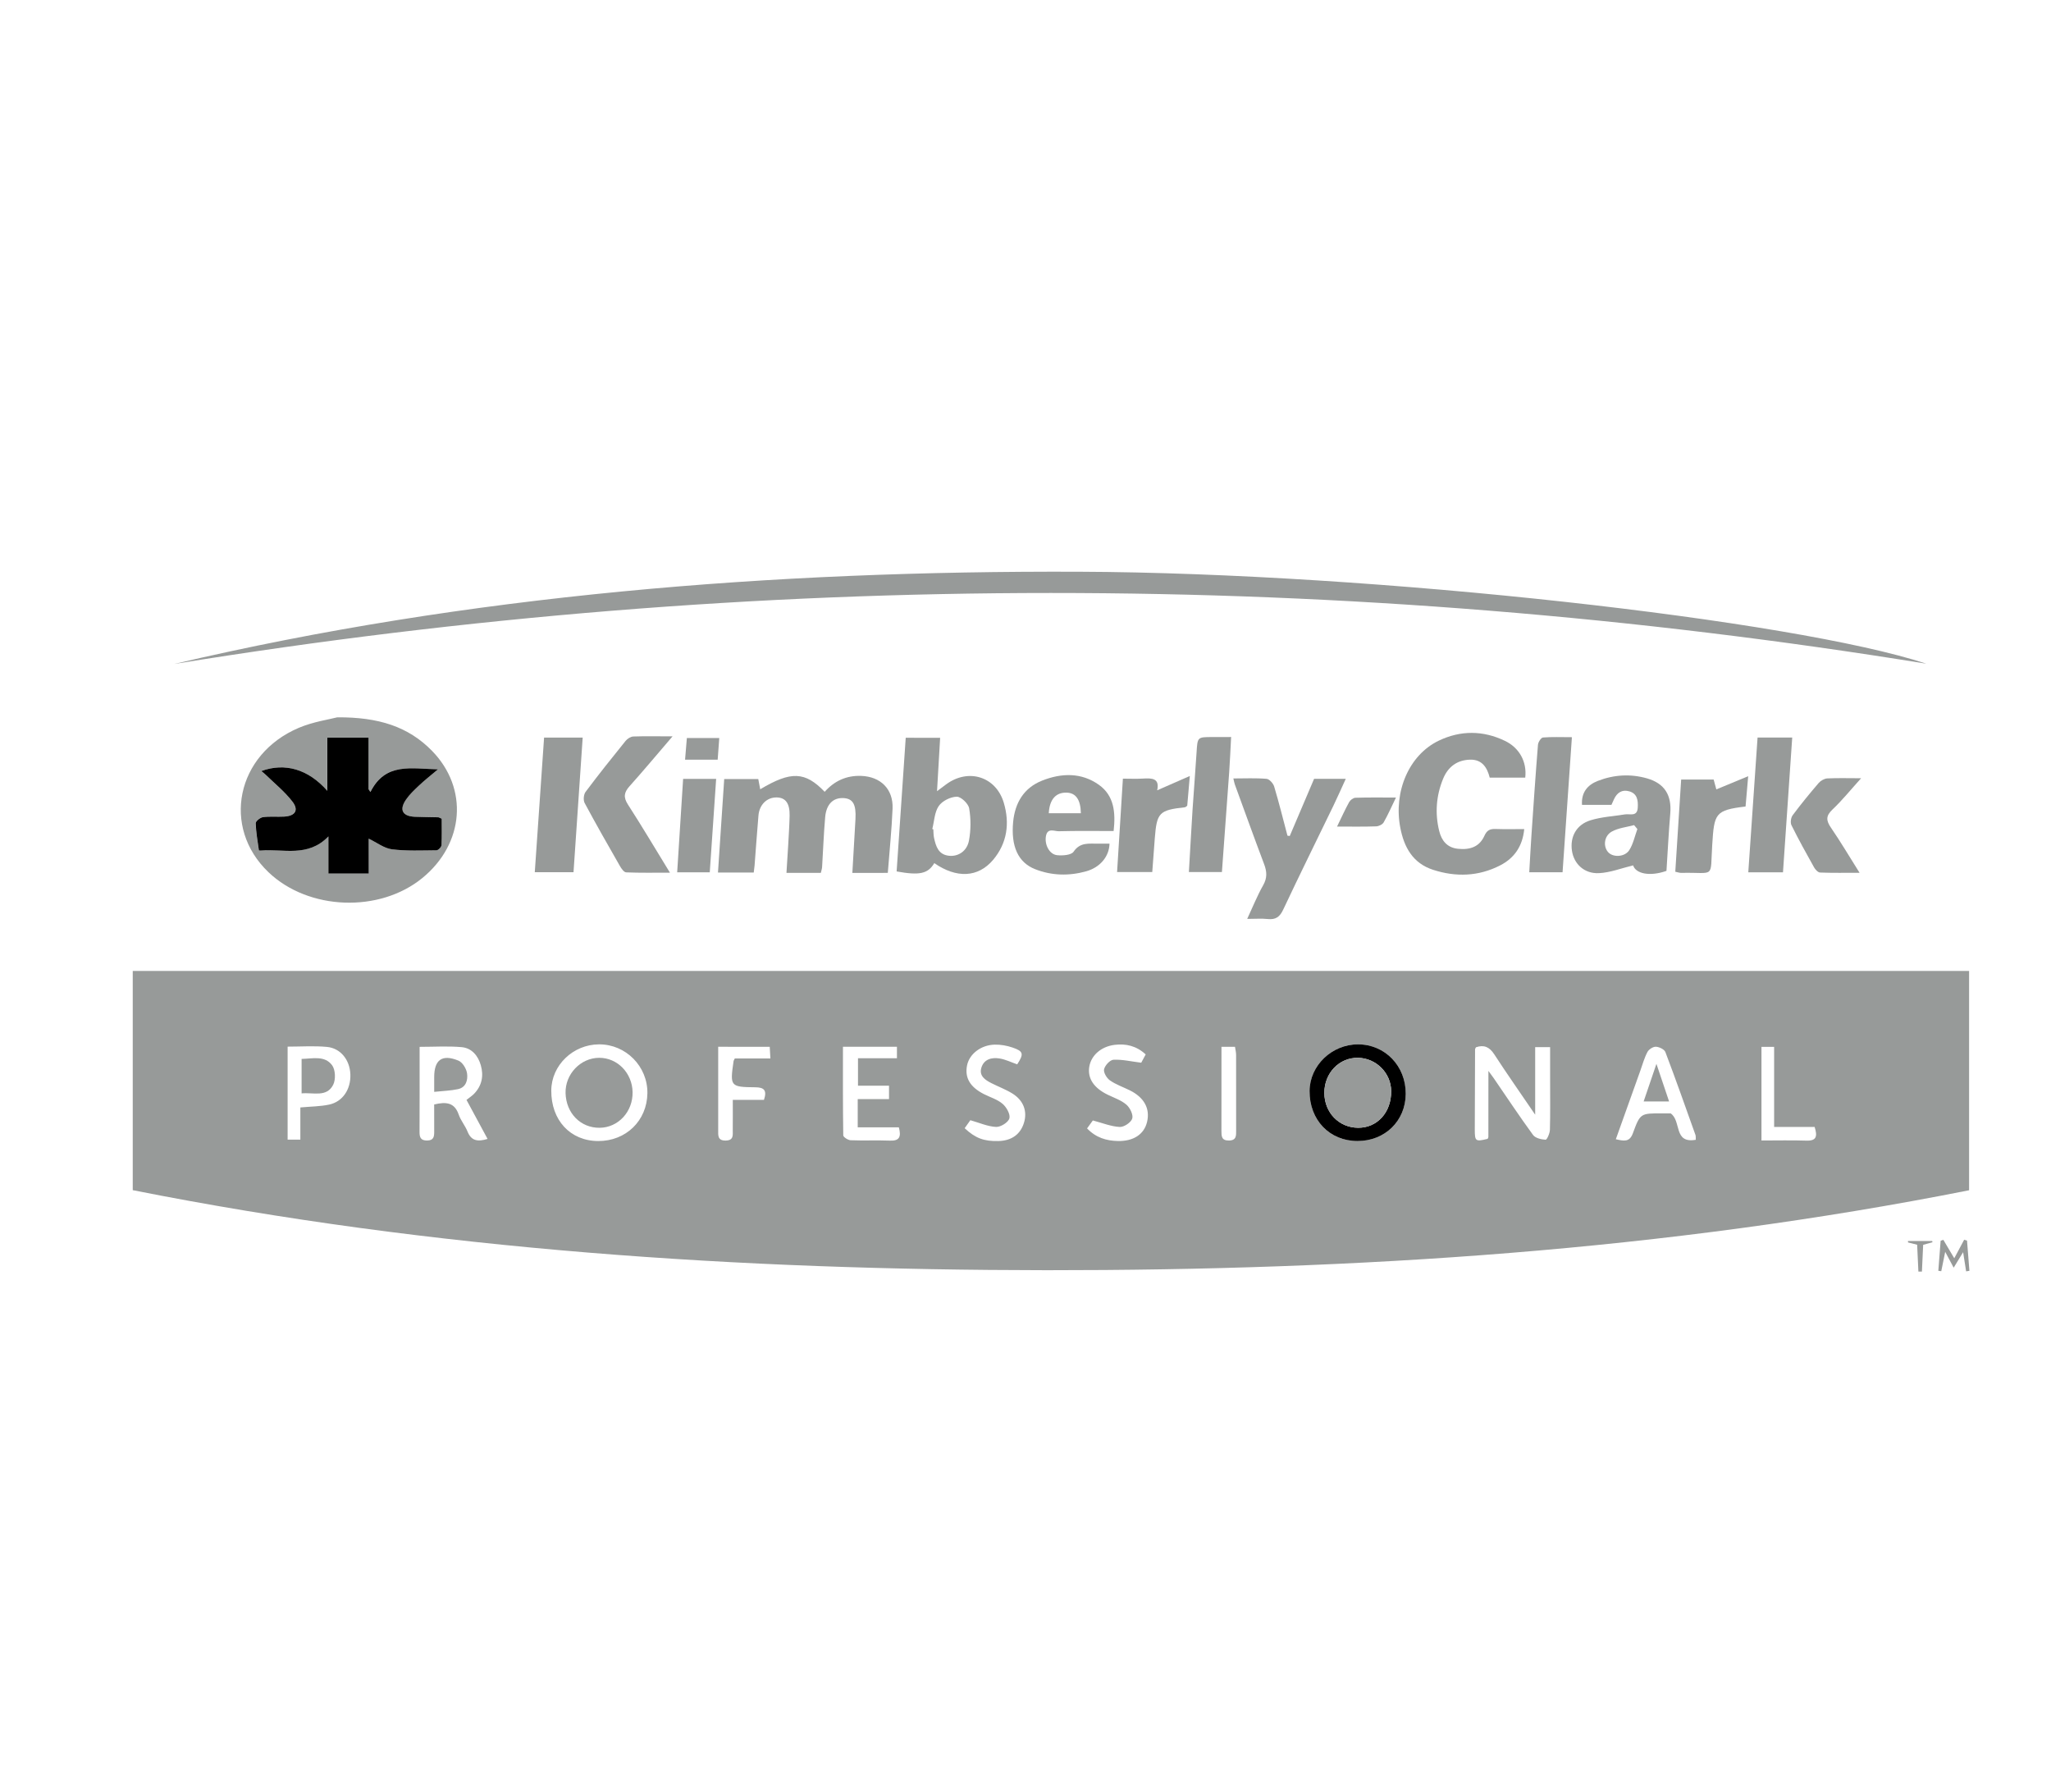 <svg xmlns="http://www.w3.org/2000/svg" xmlns:xlink="http://www.w3.org/1999/xlink" id="Capa_1" x="0px" y="0px" viewBox="0 0 593 518" style="enable-background:new 0 0 593 518;" xml:space="preserve"><style type="text/css">	.st0{fill:#AFB2BA;}	.st1{fill:#EBAD2F;}	.st2{fill:#FBDA14;}	.st3{fill:#8A8A8A;}	.st4{fill:#A0A0A0;}	.st5{fill:#575757;}	.st6{fill:#717171;}	.st7{fill:#B9B9B9;}	.st8{fill:#3A3A3A;}	.st9{fill:#FFFFFF;}	.st10{fill:#979A99;}	.st11{fill:#2974B1;}</style><g id="R5EJKP_1_">	<g>		<path class="st10" d="M38.38,344.06c0-21.35,0-42.27,0-63.37c176.99,0,353.83,0,530.94,0c0,20.96,0,41.96,0,63.4   c-87.98,17.45-177.09,23.16-266.66,23.11C213.92,367.14,125.63,361.38,38.38,344.06z M430.34,309.58c0.85,1.16,1.2,1.62,1.53,2.1   c3.77,5.49,7.45,11.05,11.38,16.43c0.66,0.91,2.37,1.3,3.63,1.37c0.38,0.02,1.21-1.83,1.24-2.85c0.13-4.72,0.06-9.44,0.06-14.16   c0-3.25,0-6.5,0-9.75c-1.64,0-2.8,0-4.32,0c0,6.39,0,12.56,0,19.52c-4.28-6.29-8.16-11.8-11.83-17.45   c-1.4-2.15-2.99-2.83-5.3-2.03c-0.11,0.26-0.25,0.44-0.25,0.63c-0.04,7.69-0.07,15.39-0.08,23.08c0,3.48,0.19,3.61,3.71,2.76   c0.08-0.18,0.22-0.37,0.22-0.55C430.35,322.62,430.34,316.57,430.34,309.58z M172.95,329.86c8.03,0.03,14.11-5.87,14.23-13.8   c0.11-7.77-6.23-14.19-14-14.15c-7.5,0.04-13.73,6.04-13.79,13.31C159.32,323.83,164.88,329.83,172.95,329.86z M392.47,329.86   c7.96,0.01,13.92-5.82,13.97-13.64c0.04-8.05-5.96-14.29-13.78-14.31c-7.59-0.02-13.98,6.13-14.03,13.48   C378.58,323.77,384.39,329.85,392.47,329.86z M134.88,317.97c0.92-0.74,1.63-1.19,2.19-1.77c2.28-2.36,2.82-5.21,1.94-8.27   c-0.79-2.76-2.63-4.94-5.5-5.21c-3.93-0.36-7.91-0.09-12.19-0.09c0,8.37,0.02,16.46-0.02,24.54c-0.01,1.55,0.27,2.54,2.16,2.54   c1.98,0,2.09-1.18,2.08-2.63c-0.02-2.62-0.01-5.24-0.01-7.79c3.54-0.86,5.91-0.52,7.09,2.91c0.59,1.72,1.87,3.2,2.55,4.9   c1.08,2.71,2.92,3.02,5.8,2.15C138.89,325.41,136.92,321.76,134.88,317.97z M490.3,329.5c-0.04-0.61,0.03-1.03-0.09-1.38   c-2.86-8.01-5.68-16.03-8.7-23.98c-0.3-0.79-1.78-1.5-2.75-1.54c-0.82-0.04-2.04,0.76-2.44,1.52c-0.9,1.7-1.42,3.61-2.07,5.44   c-2.34,6.53-4.67,13.06-7.07,19.78c2.28,0.49,3.95,0.95,4.93-1.73c2.12-5.8,2.23-5.76,8.44-5.75c1.02,0,2.04,0,2.48,0   C486.21,324.05,483.78,330.64,490.3,329.5z M259.88,325.9c-3.85,0-7.88,0-11.89,0c0-2.93,0-5.36,0-8.17c3.08,0,6.01,0,9.05,0   c0-1.42,0-2.46,0-3.87c-3.17,0-6.09,0-8.97,0c0-2.78,0-5.18,0-7.93c3.88,0,7.53,0,11.26,0c0-1.31,0-2.26,0-3.32   c-5.23,0-10.23,0-15.61,0c0,8.62-0.04,17.12,0.09,25.61c0.01,0.5,1.37,1.38,2.13,1.41c3.79,0.15,7.6-0.04,11.4,0.11   C259.99,329.84,260.64,328.71,259.88,325.9z M86.84,320.15c3.06-0.28,5.74-0.28,8.3-0.82c3.95-0.83,6.32-4.44,6.16-8.76   c-0.16-4.14-2.79-7.54-6.77-7.92c-3.73-0.35-7.52-0.08-11.37-0.08c0,9.11,0,17.96,0,26.89c1.31,0,2.37,0,3.68,0   C86.84,326.32,86.84,323.37,86.84,320.15z M278.91,326.15c3.12,2.91,5.59,3.81,9.76,3.71c3.81-0.09,6.38-1.93,7.4-5.32   c1-3.3-0.15-6.44-3.38-8.43c-1.91-1.18-4.05-1.97-6.06-2.99c-1.81-0.92-3.61-2.11-2.89-4.46c0.75-2.47,3-3.04,5.25-2.67   c1.76,0.28,3.42,1.12,5.11,1.7c1.97-3.02,1.82-3.79-1.38-4.87c-1.62-0.55-3.41-0.87-5.12-0.83c-4.03,0.1-7.35,2.74-8,6.01   c-0.71,3.56,0.86,6.25,4.87,8.29c1.83,0.93,3.92,1.53,5.42,2.83c1.12,0.96,2.28,3.03,1.95,4.19c-0.32,1.15-2.52,2.53-3.84,2.47   c-2.42-0.11-4.8-1.19-7.45-1.94C280.18,324.4,279.59,325.21,278.91,326.15z M314.3,326.21c2.6,2.7,5.58,3.56,8.85,3.64   c4.55,0.12,7.64-1.92,8.5-5.52c0.92-3.85-0.85-7.09-5.02-9.14c-1.93-0.95-4.01-1.66-5.74-2.88c-0.92-0.65-1.89-2.29-1.67-3.21   c0.26-1.11,1.71-2.69,2.71-2.74c2.52-0.13,5.08,0.49,8.03,0.86c0.22-0.42,0.74-1.38,1.29-2.4c-2.67-2.48-5.72-3.17-8.96-2.77   c-4.01,0.49-6.86,3.13-7.36,6.39c-0.51,3.35,1.35,6.1,5.38,8.05c1.84,0.89,3.88,1.57,5.38,2.87c1.03,0.89,2.02,2.92,1.67,4.01   c-0.36,1.13-2.39,2.49-3.62,2.42c-2.52-0.13-4.99-1.15-7.77-1.88C315.62,324.41,315.02,325.22,314.3,326.21z M207.65,302.61   c0,8.25,0,16.14,0,24.03c0,1.57-0.22,3.14,2.22,3.08c2.3-0.06,1.98-1.61,1.99-3c0.03-2.82,0.01-5.63,0.01-8.76   c3.45,0,6.28,0,9.01,0c0.92-2.75,0.07-3.62-2.48-3.64c-7.28-0.07-7.37-0.26-6.3-7.59c0.01-0.1,0.08-0.19,0.35-0.75   c3.18,0,6.61,0,10.29,0c-0.08-1.43-0.14-2.37-0.19-3.36C217.53,302.61,212.83,302.61,207.65,302.61z M509.29,302.63   c0,9.13,0,17.9,0,27.07c4.45,0,8.73-0.1,13,0.04c2.97,0.1,3.2-1.3,2.37-3.95c-3.84,0-7.66,0-11.71,0c0-7.93,0-15.47,0-23.16   C511.63,302.63,510.55,302.63,509.29,302.63z M353.16,302.62c0,8.35,0.01,16.32-0.01,24.28c0,1.55,0.01,2.84,2.17,2.81   c2.22-0.03,2.08-1.48,2.08-2.94c0-7.26,0.01-14.52-0.01-21.78c0-0.78-0.2-1.55-0.32-2.37   C355.76,302.62,354.67,302.62,353.16,302.62z"></path>		<path class="st10" d="M50.34,191.95c85.1-20.01,173.05-27.01,261.72-26.67c85.48,0.33,206.69,13.97,244.91,26.59   C388.82,164.61,218.87,164.58,50.34,191.95z"></path>		<path class="st10" d="M97.51,207.37c11.92-0.08,20.53,2.67,27.38,9.67c10.63,10.87,9.36,26.86-2.77,36.78   c-12.41,10.14-32.91,9.37-44.48-1.66c-13.65-13.01-9.34-34.07,8.74-41.75C90.56,208.64,95.2,207.98,97.51,207.37z M106.6,242.45   c2.35,1.13,4.43,2.78,6.67,3.06c4.25,0.54,8.6,0.34,12.9,0.29c0.51,0,1.41-0.91,1.44-1.44c0.15-2.62,0.07-5.25,0.07-7.69   c-0.62-0.26-0.8-0.4-0.99-0.41c-2.26-0.06-4.52-0.06-6.77-0.15c-3.59-0.14-4.59-2-2.55-4.97c1.03-1.5,2.4-2.79,3.74-4.05   c1.59-1.49,3.32-2.84,5.5-4.7c-7.73-0.14-15.18-2.1-19.54,6.57c-0.19-0.29-0.37-0.58-0.56-0.87c0-4.98,0-9.96,0-14.86   c-4.06,0-7.8,0-11.89,0c0,5.16,0,10.07,0,15.38c-5.51-6.28-12.28-8.23-19.09-5.72c0.43,0.36,0.84,0.65,1.19,1   c2.63,2.57,5.54,4.92,7.77,7.79c1.95,2.52,0.87,4.19-2.33,4.38c-2.05,0.12-4.13-0.11-6.15,0.16c-0.8,0.11-2.12,1.16-2.1,1.75   c0.08,2.61,0.56,5.22,0.92,7.82c0.01,0.05,0.38,0.09,0.58,0.08c6.51-0.56,13.58,2.08,19.52-4.08c0,4.04,0,7.39,0,10.72   c4.04,0,7.77,0,11.65,0C106.6,248.9,106.6,245.52,106.6,242.45z"></path>		<path class="st10" d="M246.44,252.35c0.31-5.36,0.62-10.46,0.9-15.57c0.23-4.24-0.73-5.9-3.42-6.06c-3-0.18-5,1.72-5.34,5.5   c-0.42,4.8-0.59,9.63-0.89,14.44c-0.03,0.5-0.21,0.98-0.36,1.67c-3.19,0-6.31,0-9.94,0c0.17-2.63,0.34-5.24,0.49-7.85   c0.16-2.87,0.35-5.74,0.42-8.62c0.08-3.58-1.13-5.26-3.67-5.33c-2.85-0.08-5.07,2.04-5.34,5.24c-0.41,4.81-0.75,9.62-1.12,14.43   c-0.05,0.61-0.14,1.22-0.24,2.03c-3.26,0-6.49,0-10.34,0c0.6-8.99,1.19-17.92,1.8-27.02c3.46,0,6.61,0,9.85,0   c0.18,0.97,0.36,1.93,0.56,2.96c8.9-5.32,12.97-5.16,18.64,0.73c2.8-3.14,6.27-4.75,10.54-4.6c5.61,0.2,9.31,3.79,9.09,9.44   c-0.25,6.13-0.89,12.25-1.38,18.6C253.41,252.35,250.19,252.35,246.44,252.35z"></path>		<path class="st10" d="M440.99,224.81c-3.32,0-6.68,0-10.27,0c-0.72-2.87-2.18-5.29-5.67-5.2c-3.76,0.1-6.39,2.06-7.81,5.52   c-2,4.89-2.39,9.97-1.13,15.09c0.68,2.76,2.26,4.82,5.4,5.15c3.7,0.39,6.29-0.68,7.68-3.77c0.74-1.63,1.65-2.01,3.24-1.95   c2.65,0.09,5.31,0.03,8.27,0.03c-0.49,5.01-2.9,8.39-6.94,10.48c-6.24,3.22-12.84,3.43-19.42,1.29c-5.8-1.88-8.38-6.44-9.48-12.19   c-1.99-10.41,2.51-21.04,11.18-25.17c6.26-2.98,12.75-2.96,19.05,0.07C439.33,216.18,441.51,220.26,440.99,224.81z"></path>		<path class="st10" d="M271.82,213.29c-0.3,5.13-0.58,9.98-0.9,15.43c1.19-0.89,1.88-1.41,2.58-1.93   c6.41-4.78,14.45-2.36,16.73,5.3c1.75,5.9,0.98,11.66-3.1,16.49c-4.35,5.15-10.59,5.38-17,0.94c-1.82,3.05-4.22,3.62-10.89,2.4   c0.87-12.78,1.74-25.6,2.63-38.64C265.21,213.29,268.24,213.29,271.82,213.29z M269.55,239.66c0.1,0.03,0.2,0.06,0.3,0.09   c0.06,0.82,0.03,1.65,0.2,2.44c0.54,2.46,1.24,4.87,4.33,5.2c2.64,0.28,5.2-1.29,5.78-4.41c0.56-3.02,0.57-6.28,0.05-9.3   c-0.23-1.36-2.36-3.39-3.59-3.36c-1.81,0.04-4.2,1.22-5.21,2.7C270.19,234.81,270.12,237.41,269.55,239.66z"></path>		<path class="st10" d="M372.9,241.68c2.36-5.53,4.71-11.06,7.04-16.53c3.04,0,5.89,0,9.16,0c-1.25,2.73-2.35,5.22-3.53,7.68   c-4.86,10.05-9.82,20.05-14.57,30.15c-0.99,2.1-2.16,2.93-4.43,2.7c-1.81-0.19-3.66-0.04-5.97-0.04c1.64-3.52,2.92-6.74,4.62-9.73   c1.21-2.13,1.08-3.96,0.27-6.1c-2.89-7.66-5.66-15.36-8.47-23.05c-0.17-0.47-0.24-0.97-0.42-1.72c3.31,0,6.47-0.16,9.6,0.11   c0.81,0.07,1.93,1.32,2.2,2.23c1.41,4.7,2.58,9.46,3.84,14.2C372.46,241.61,372.68,241.64,372.9,241.68z"></path>		<path class="st10" d="M465.91,232.68c-2.93,0-5.69,0-8.51,0c-0.24-3.59,1.59-5.78,4.59-6.94c4.61-1.79,9.42-2.08,14.18-0.73   c5.12,1.45,7.2,4.89,6.75,10.17c-0.47,5.51-0.74,11.04-1.1,16.58c-4.88,1.72-8.9,0.79-9.64-1.59c-3.34,0.8-6.59,2.09-9.89,2.25   c-4.24,0.2-7.21-2.67-7.79-6.43c-0.62-4.06,1.26-7.61,5.4-8.87c3.19-0.97,6.61-1.16,9.93-1.69c1.45-0.23,3.54,0.76,3.69-1.96   c0.12-2.08-0.12-4.04-2.46-4.71c-2.09-0.6-3.56,0.4-4.43,2.33C466.41,231.54,466.21,232.01,465.91,232.68z M473.41,239.67   c-0.31-0.38-0.63-0.76-0.95-1.14c-2.17,0.59-4.54,0.81-6.45,1.87c-2.32,1.29-2.55,4.48-0.92,6.09c1.44,1.41,4.71,1.26,5.98-0.73   C472.22,243.95,472.66,241.71,473.41,239.67z"></path>		<path class="st10" d="M321.98,240.24c-5.41,0-10.62-0.08-15.83,0.06c-1.28,0.03-3.29-1.09-3.74,1.4   c-0.45,2.46,0.99,5.28,3.22,5.52c1.59,0.17,4.1-0.01,4.77-1c1.92-2.84,4.49-2.28,7.05-2.33c1.11-0.02,2.23,0,3.34,0   c-0.08,3.66-2.67,6.85-6.74,7.99c-4.95,1.39-9.98,1.28-14.79-0.62c-4.91-1.94-7.01-6.63-6.33-13.68c0.54-5.52,3.1-9.82,8.38-11.92   c5.6-2.22,11.39-2.38,16.44,1.24C322.13,230.03,322.59,234.89,321.98,240.24z M303.23,235.1c3.22,0,6.26,0,9.28,0   c-0.08-3.99-1.49-5.9-4.15-5.96C305.26,229.06,303.44,231.12,303.23,235.1z"></path>		<path class="st10" d="M194.45,212.87c-4.54,5.29-8.4,9.92-12.42,14.4c-1.6,1.79-1.85,3.18-0.48,5.31   c4.05,6.27,7.85,12.69,12.15,19.7c-4.6,0-8.64,0.08-12.66-0.09c-0.64-0.03-1.39-1.1-1.81-1.84c-3.46-6.04-6.92-12.09-10.2-18.22   c-0.43-0.81-0.29-2.45,0.27-3.2c3.74-5,7.64-9.88,11.57-14.74c0.51-0.63,1.47-1.25,2.24-1.28   C186.55,212.79,190.02,212.87,194.45,212.87z"></path>		<path class="st10" d="M157.31,213.23c3.82,0,7.26,0,11.16,0c-0.89,13.04-1.76,25.88-2.65,38.91c-3.78,0-7.21,0-11.2,0   C155.51,239.2,156.4,226.39,157.31,213.23z"></path>		<path class="st10" d="M508.16,213.21c3.5,0,6.55,0,10.02,0c-0.9,13.08-1.78,25.97-2.67,38.96c-3.49,0-6.53,0-10.03,0   C506.37,239.14,507.26,226.33,508.16,213.21z"></path>		<path class="st10" d="M454.48,213.11c-0.92,13.24-1.8,26.06-2.7,39.05c-3.28,0-6.31,0-9.63,0c0.21-3.62,0.39-7.07,0.62-10.51   c0.6-8.78,1.19-17.57,1.9-26.35c0.06-0.77,0.89-2.05,1.45-2.1C448.73,212.99,451.37,213.11,454.48,213.11z"></path>		<path class="st10" d="M355.95,213.06c-0.2,3.73-0.33,6.9-0.55,10.06c-0.68,9.58-1.39,19.16-2.11,28.98c-3.25,0-6.25,0-9.55,0   c0.36-6.09,0.68-12.08,1.06-18.06c0.36-5.52,0.82-11.03,1.16-16.54c0.28-4.42,0.23-4.42,4.5-4.43   C352.19,213.06,353.91,213.06,355.95,213.06z"></path>		<path class="st10" d="M324.66,225.1c2.06,0,3.89,0.09,5.72-0.02c2.61-0.16,4.98-0.17,4.19,3.39c2.99-1.31,5.81-2.55,9.44-4.14   c-0.32,3.71-0.54,6.22-0.75,8.6c-0.33,0.23-0.49,0.42-0.66,0.44c-7.46,0.83-8.14,1.52-8.72,8.99c-0.24,3.16-0.48,6.32-0.73,9.74   c-3.22,0-6.44,0-10.17,0C323.54,243.19,324.09,234.37,324.66,225.1z"></path>		<path class="st10" d="M495.46,225.35c0.3,1.1,0.59,2.16,0.78,2.85c2.87-1.19,5.68-2.35,9.21-3.81c-0.32,3.63-0.54,6.21-0.76,8.76   c-8.83,1.07-9.07,1.97-9.64,11.12c-0.63,9.96,0.98,7.83-8.96,8.07c-0.48,0.01-0.97-0.18-1.72-0.33c0.57-8.86,1.12-17.64,1.7-26.66   C489.07,225.35,492.1,225.35,495.46,225.35z"></path>		<path class="st10" d="M538.1,224.98c-3.07,3.39-5.5,6.42-8.3,9.06c-1.93,1.83-1.83,3.17-0.43,5.22c2.78,4.05,5.28,8.29,8.28,13.05   c-4.15,0-7.79,0.07-11.41-0.07c-0.61-0.02-1.38-0.85-1.74-1.49c-2.26-4.02-4.49-8.06-6.54-12.19c-0.37-0.74-0.17-2.18,0.34-2.87   c2.39-3.21,4.92-6.3,7.53-9.34c0.58-0.67,1.63-1.27,2.49-1.32C531.34,224.88,534.37,224.98,538.1,224.98z"></path>		<path class="st10" d="M205.21,252.18c-3.21,0-6.03,0-9.42,0c0.58-9.11,1.15-18.01,1.72-27.02c3.25,0,6.18,0,9.55,0   C206.44,234.24,205.83,243.14,205.21,252.18z"></path>		<path class="st10" d="M386.58,238.95c1.32-2.72,2.32-4.95,3.5-7.08c0.33-0.59,1.18-1.23,1.81-1.25c3.74-0.12,7.49-0.06,11.72-0.06   c-1.3,2.68-2.31,5.01-3.56,7.19c-0.35,0.61-1.42,1.12-2.17,1.14C394.3,239.02,390.71,238.95,386.58,238.95z"></path>		<path class="st10" d="M207.96,213.36c-0.16,2.19-0.31,4.12-0.46,6.26c-3.09,0-6.11,0-9.43,0c0.17-1.99,0.33-3.98,0.52-6.26   C201.63,213.36,204.62,213.36,207.96,213.36z"></path>		<path class="st10" d="M568.72,358.64c0.23,2.91,0.46,5.83,0.69,8.74c-0.32,0.05-0.63,0.1-0.95,0.15   c-0.26-1.67-0.52-3.33-0.87-5.54c-0.96,1.58-1.72,2.83-2.73,4.48c-0.85-1.58-1.45-2.7-2.45-4.58c-0.47,2.34-0.8,3.97-1.14,5.6   c-0.28-0.04-0.57-0.08-0.85-0.12c0.22-2.89,0.45-5.79,0.67-8.68c0.26-0.09,0.52-0.18,0.78-0.27c1.02,1.72,2.03,3.43,3.16,5.33   c1.04-1.94,1.95-3.65,2.86-5.36C568.17,358.48,568.45,358.56,568.72,358.64z"></path>		<path class="st10" d="M554.66,367.59c-0.12-2.54-0.24-5.08-0.36-7.75c-0.93-0.23-1.78-0.45-2.64-0.67c0-0.14,0-0.28-0.01-0.42   c2.33,0,4.66,0,6.99,0c0.03,0.12,0.07,0.24,0.1,0.37c-0.88,0.24-1.76,0.48-2.7,0.74c-0.12,2.66-0.24,5.2-0.36,7.74   C555.35,367.6,555,367.59,554.66,367.59z"></path>		<path d="M392.47,329.86c-8.07-0.01-13.89-6.09-13.84-14.47c0.05-7.35,6.44-13.5,14.03-13.48c7.81,0.02,13.82,6.26,13.78,14.31   C406.39,324.04,400.43,329.87,392.47,329.86z M392.67,326.02c5.54,0.03,9.6-4.45,9.56-10.57c-0.03-5.24-4.34-9.56-9.59-9.65   c-5.43-0.09-9.74,4.41-9.73,10.13C382.92,321.64,387.13,325.99,392.67,326.02z"></path>		<path d="M106.6,242.45c0,3.08,0,6.45,0,10.07c-3.88,0-7.62,0-11.65,0c0-3.34,0-6.68,0-10.72c-5.95,6.16-13.02,3.52-19.52,4.08   c-0.2,0.02-0.58-0.02-0.58-0.08c-0.36-2.6-0.84-5.2-0.92-7.82c-0.02-0.59,1.3-1.64,2.1-1.75c2.02-0.27,4.1-0.04,6.15-0.16   c3.21-0.19,4.28-1.87,2.33-4.38c-2.23-2.88-5.14-5.23-7.77-7.79c-0.35-0.35-0.76-0.64-1.19-1c6.81-2.5,13.58-0.56,19.09,5.72   c0-5.31,0-10.22,0-15.38c4.09,0,7.84,0,11.89,0c0,4.9,0,9.88,0,14.86c0.19,0.29,0.37,0.58,0.56,0.87   c4.36-8.68,11.81-6.72,19.54-6.57c-2.19,1.85-3.91,3.2-5.5,4.7c-1.34,1.26-2.71,2.55-3.74,4.05c-2.04,2.97-1.03,4.82,2.55,4.97   c2.26,0.09,4.52,0.09,6.77,0.15c0.19,0,0.37,0.15,0.99,0.41c0,2.44,0.08,5.07-0.07,7.69c-0.03,0.53-0.94,1.44-1.44,1.44   c-4.31,0.04-8.65,0.24-12.9-0.29C111.03,245.22,108.95,243.57,106.6,242.45z"></path>		<path class="st10" d="M173.37,326.03c-5.5,0.05-9.69-4.21-9.85-10.02c-0.15-5.48,4.33-10.19,9.71-10.21   c5.27-0.02,9.56,4.38,9.67,9.91C183,321.38,178.76,325.98,173.37,326.03z"></path>		<path class="st10" d="M392.67,326.02c-5.54-0.03-9.75-4.38-9.77-10.08c-0.01-5.73,4.3-10.22,9.73-10.13   c5.26,0.08,9.56,4.41,9.59,9.65C402.27,321.57,398.21,326.05,392.67,326.02z"></path>		<path class="st10" d="M125.54,315.64c0-1.83,0-3.03,0-4.23c-0.01-5.04,2.28-6.75,7.02-4.79c1.18,0.49,2.29,2.33,2.48,3.69   c0.27,1.87-0.27,4.05-2.64,4.55C130.36,315.3,128.23,315.36,125.54,315.64z"></path>		<path class="st10" d="M482.58,318.42c-2.58,0-4.71,0-7.36,0c1.22-3.57,2.36-6.92,3.7-10.87   C480.24,311.48,481.36,314.81,482.58,318.42z"></path>		<path class="st10" d="M87.2,306.12c3.16-0.06,6.66-1.07,8.82,1.83c0.97,1.3,1.08,4.15,0.31,5.65c-1.88,3.69-5.71,2.17-9.13,2.48   C87.2,312.84,87.2,309.72,87.2,306.12z"></path>	</g></g></svg>